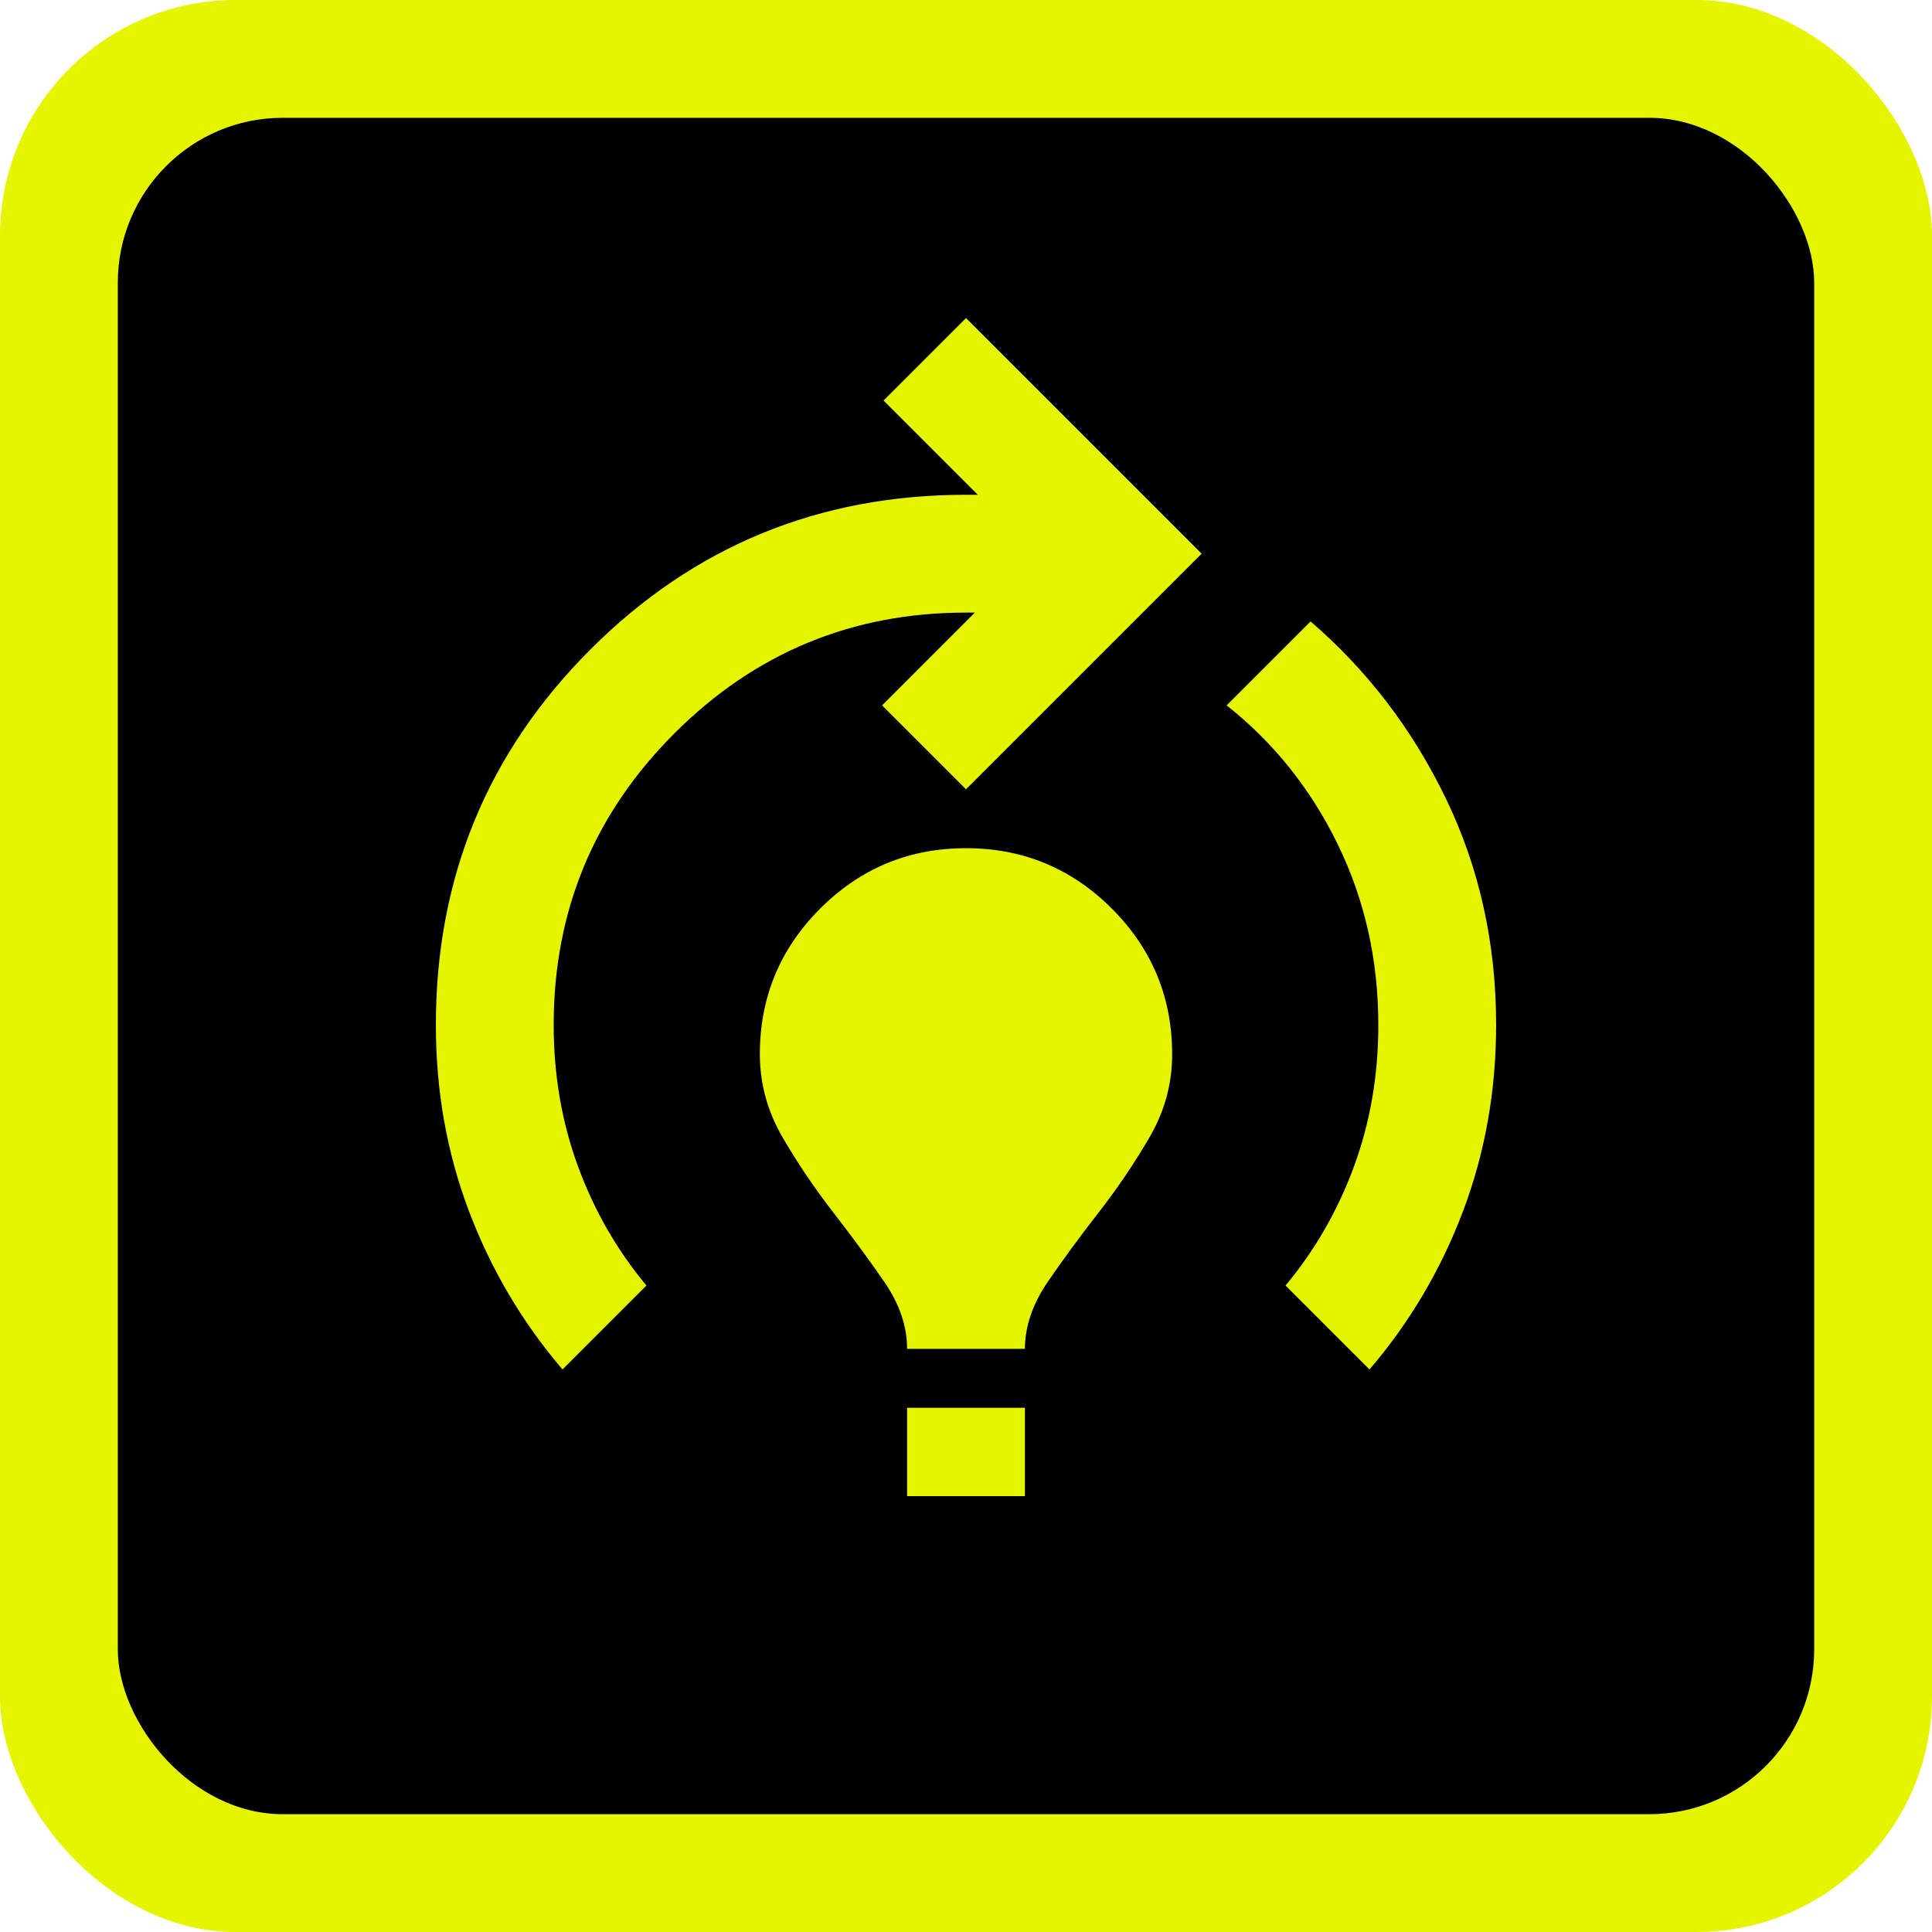<svg width="82" height="82" viewBox="0 0 82 82" fill="none" xmlns="http://www.w3.org/2000/svg">
<rect width="82" height="82" rx="10" fill="#E5F500"/>
<rect x="5" y="5" width="72" height="72" rx="7" fill="black"/>
<path d="M23.875 58.125C22.167 56.125 20.843 53.886 19.905 51.407C18.967 48.929 18.498 46.293 18.5 43.5C18.5 37.25 20.688 31.938 25.062 27.562C29.438 23.188 34.75 21 41 21H41.5L37.5 17L41 13.5L51 23.5L41 33.5L37.438 29.938L41.375 26H41C36.167 26 32.042 27.708 28.625 31.125C25.208 34.542 23.5 38.667 23.5 43.5C23.5 45.625 23.843 47.625 24.53 49.5C25.217 51.375 26.186 53.062 27.438 54.562L23.875 58.125ZM38.5 57.25C38.5 56.292 38.178 55.344 37.532 54.407C36.888 53.471 36.168 52.492 35.375 51.47C34.582 50.448 33.863 49.386 33.22 48.282C32.577 47.179 32.253 46.002 32.25 44.75C32.25 42.333 33.104 40.271 34.812 38.562C36.521 36.854 38.583 36 41 36C43.417 36 45.479 36.854 47.188 38.562C48.896 40.271 49.75 42.333 49.75 44.75C49.75 46 49.428 47.178 48.782 48.282C48.138 49.388 47.418 50.449 46.625 51.468C45.832 52.486 45.113 53.465 44.47 54.405C43.827 55.345 43.503 56.293 43.5 57.25H38.5ZM38.5 63.5V59.75H43.5V63.5H38.5ZM58.125 58.125L54.562 54.562C55.812 53.062 56.782 51.375 57.47 49.5C58.158 47.625 58.502 45.625 58.5 43.5C58.5 40.75 57.928 38.198 56.782 35.845C55.638 33.492 54.064 31.523 52.062 29.938L55.625 26.375C58.042 28.458 59.958 30.969 61.375 33.907C62.792 36.846 63.5 40.043 63.5 43.5C63.5 46.292 63.032 48.928 62.095 51.407C61.158 53.888 59.835 56.127 58.125 58.125Z" fill="#E5F500"/>
</svg>
